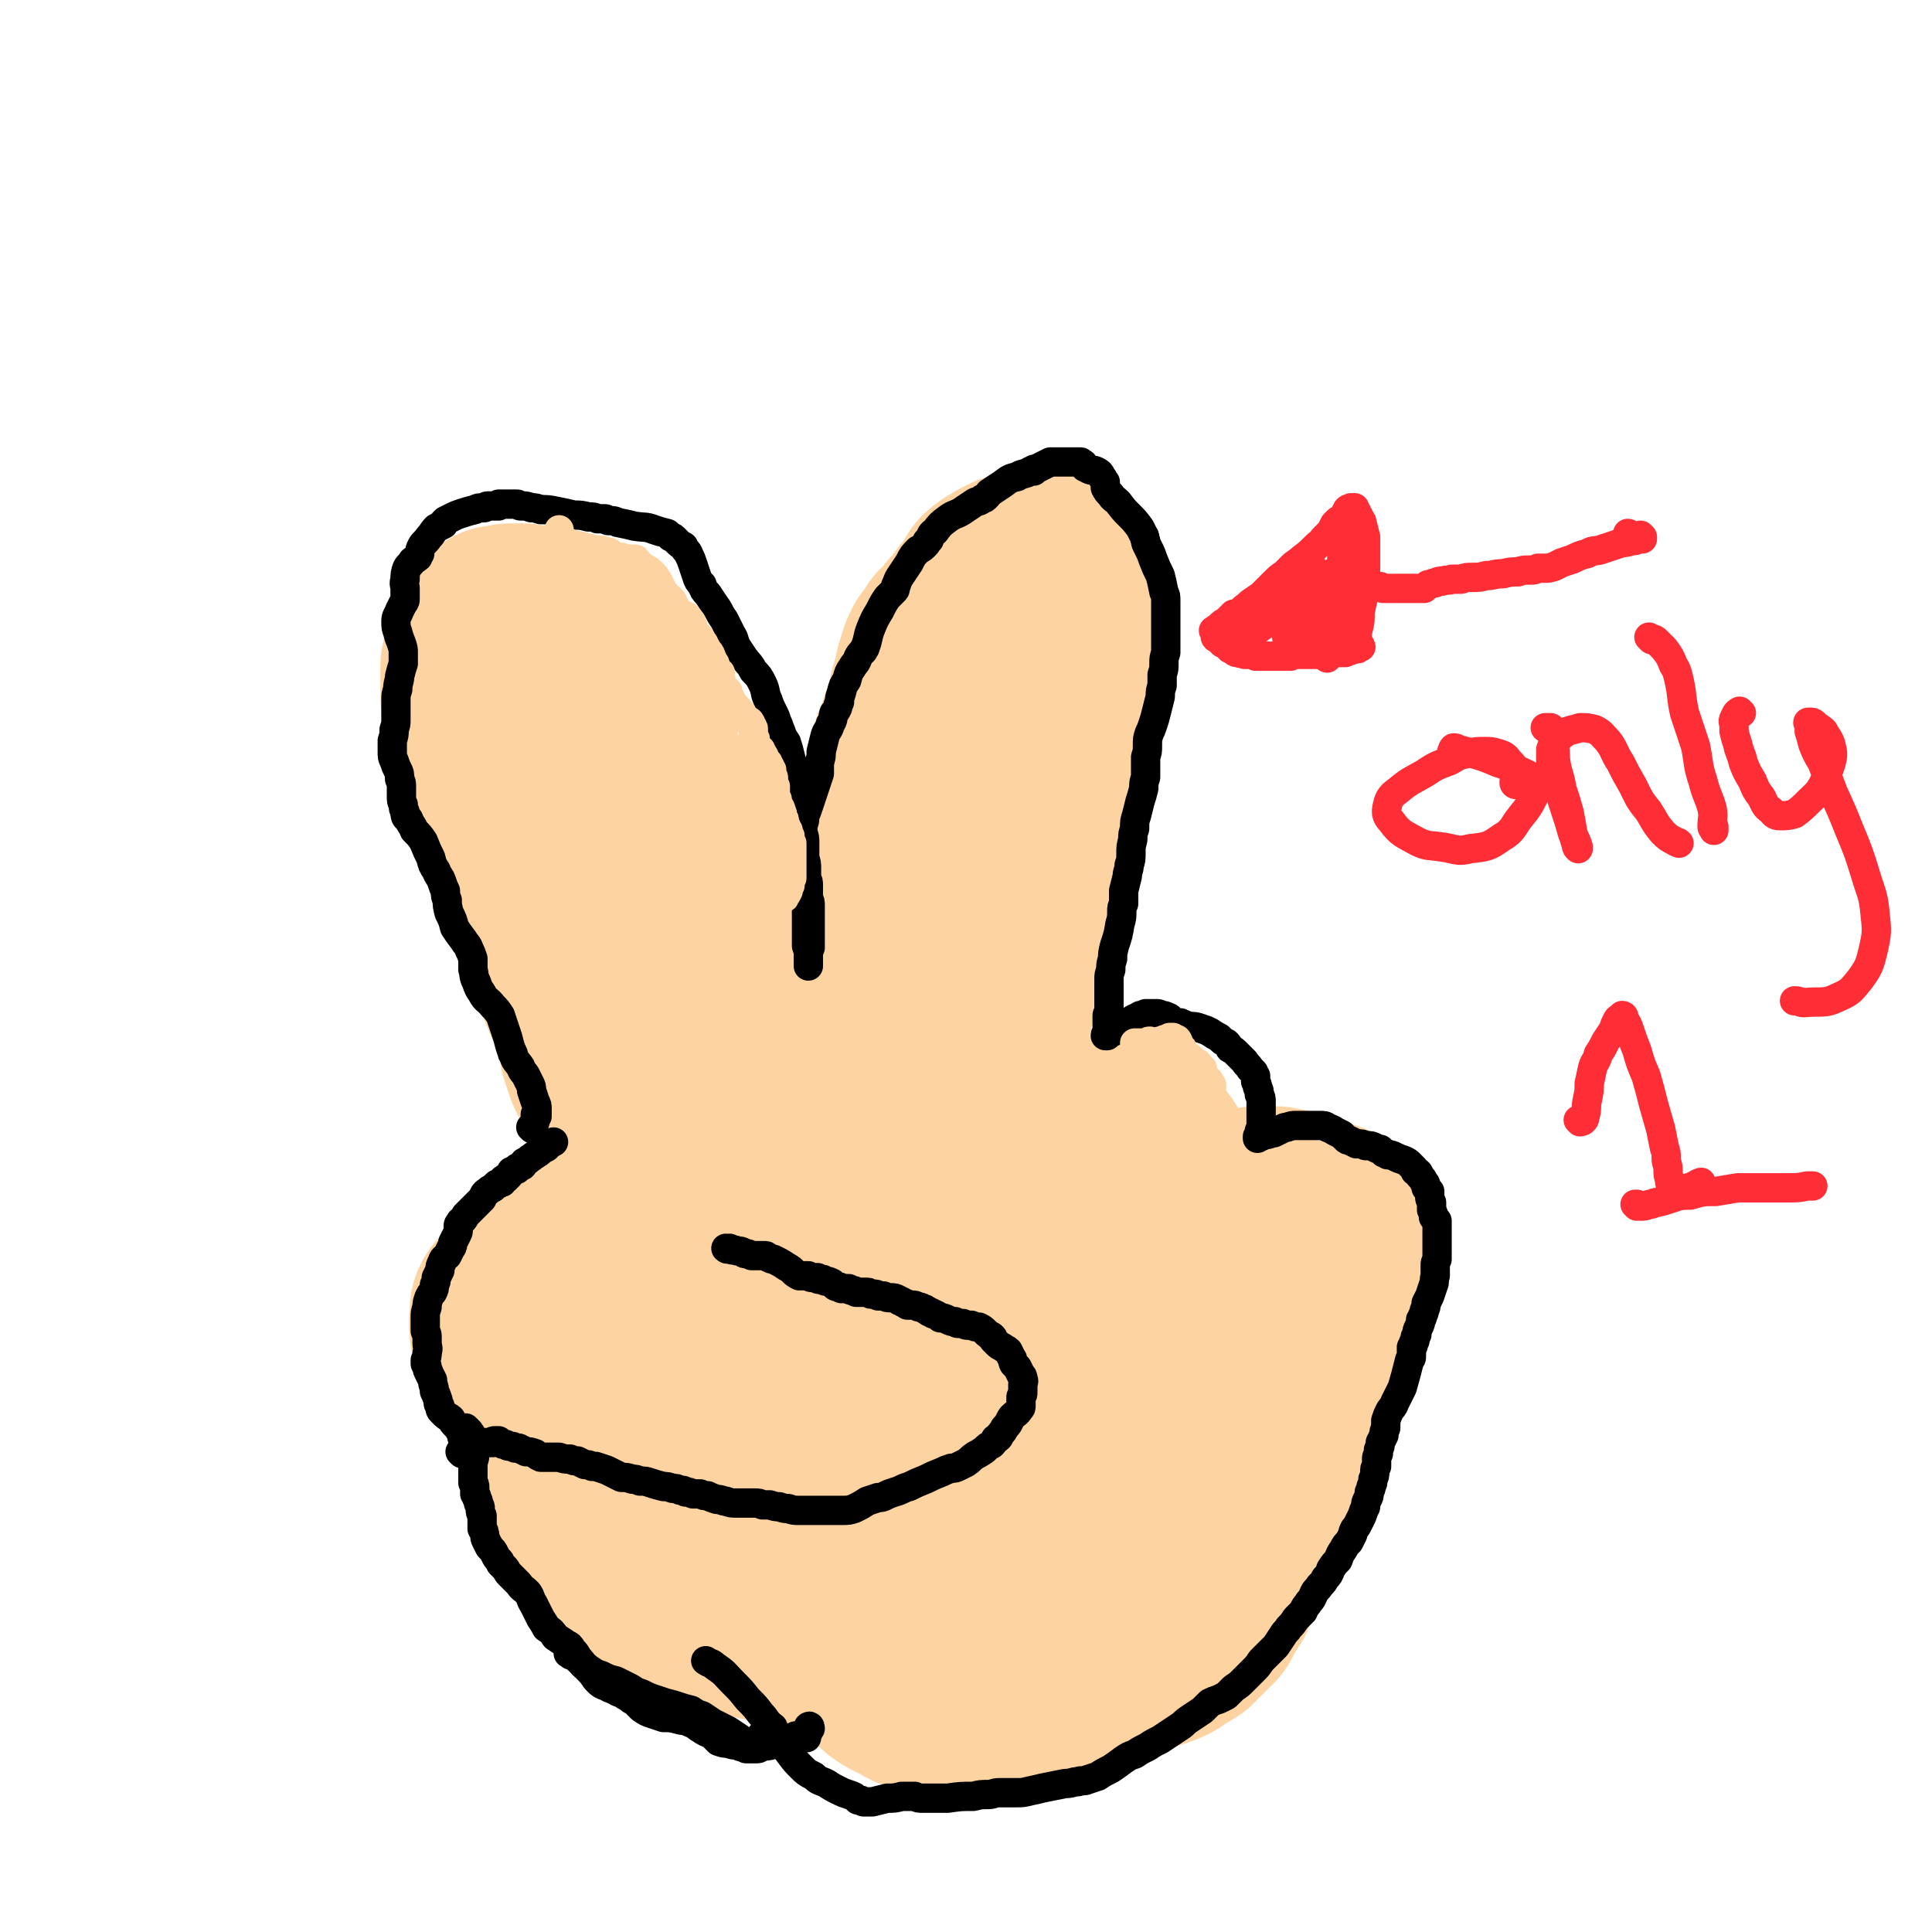<svg viewBox='0 0 1054 1054' version='1.1' xmlns='http://www.w3.org/2000/svg' xmlns:xlink='http://www.w3.org/1999/xlink'><g fill='none' stroke='#FED3A2' stroke-width='105' stroke-linecap='round' stroke-linejoin='round'><path d='M366,720c0,-1 -1,-1 -1,-1 -1,-1 -1,0 -2,0 -1,0 -1,0 -2,-1 0,0 0,0 -1,0 0,0 0,0 0,0 0,0 0,0 0,0 0,0 0,0 0,0 0,0 0,0 0,0 0,1 -1,0 -1,0 0,0 1,0 1,0 0,0 0,0 0,0 1,-1 1,-1 1,-1 0,0 0,0 1,0 1,-1 1,-1 1,-1 2,-1 2,-1 4,-2 1,0 1,0 2,0 2,-1 2,-1 4,-1 1,-1 1,0 1,-1 2,0 2,0 3,0 1,0 1,0 2,0 1,0 1,1 3,1 1,0 1,0 2,0 2,0 2,-1 4,0 2,0 2,0 3,0 2,1 2,1 4,1 1,1 1,1 3,2 2,0 2,0 4,1 3,0 3,0 6,0 3,0 3,0 7,0 4,0 4,0 8,0 4,0 4,0 8,0 3,0 3,0 6,0 3,0 3,0 5,0 3,1 3,1 6,1 4,0 4,0 8,0 5,0 5,0 10,0 5,0 5,0 9,0 3,0 3,1 6,1 1,1 1,1 3,1 2,1 2,1 3,1 2,1 2,1 4,2 2,1 2,0 4,1 2,2 2,2 5,3 2,2 2,2 4,3 2,1 2,1 3,2 1,0 1,0 3,1 2,1 2,1 3,1 1,1 1,1 3,1 1,0 1,0 2,1 2,0 2,0 4,1 2,1 2,1 5,2 2,1 2,1 5,2 2,1 1,1 3,2 2,1 2,1 3,1 0,1 0,1 1,1 0,1 0,1 0,1 0,1 0,1 0,2 1,2 1,2 1,3 0,2 0,2 0,4 -1,1 -1,2 -2,3 -2,2 -2,2 -4,4 -3,2 -3,3 -6,5 -4,2 -4,2 -8,4 -4,1 -4,1 -7,2 -3,1 -3,2 -6,3 -2,1 -2,1 -4,1 -3,1 -3,1 -6,1 -4,0 -4,0 -8,0 -5,1 -5,1 -9,0 -5,0 -5,0 -10,0 -3,0 -3,0 -7,0 -3,0 -3,0 -6,0 -3,0 -3,1 -6,1 -4,1 -4,1 -7,1 -5,0 -5,0 -9,0 -5,0 -5,0 -10,0 -5,0 -5,-1 -10,0 -6,0 -6,0 -11,1 -7,0 -7,1 -13,2 -4,0 -4,0 -8,0 -1,0 -1,0 -2,0 -4,0 -4,1 -8,0 -6,-1 -6,-1 -12,-3 -5,-1 -5,-2 -11,-3 -4,-1 -4,-1 -9,-2 -3,0 -3,0 -7,-1 -3,0 -3,0 -5,0 -2,-1 -2,-1 -3,-2 -1,0 0,0 -1,-1 0,0 0,0 0,-1 0,0 -1,0 -1,0 0,-1 0,-1 0,-1 0,0 0,0 0,0 0,-1 1,-1 1,-1 2,0 2,0 5,-1 3,-1 3,-2 6,-3 4,-1 4,-1 8,-3 5,-2 4,-2 9,-3 5,-2 5,-2 11,-3 6,-2 6,-1 13,-2 7,-1 7,-2 14,-3 8,-1 8,-1 17,-2 8,-1 8,-1 17,-1 7,-1 7,-1 15,-1 6,0 6,0 12,0 6,1 6,1 12,2 6,0 6,0 12,1 6,1 6,1 12,2 5,1 5,1 10,3 3,1 3,1 6,3 2,1 1,1 2,2 1,1 1,1 1,2 1,1 1,1 0,2 0,0 1,1 0,1 -2,1 -2,2 -4,2 -5,2 -5,2 -9,3 -8,1 -8,1 -15,1 -9,1 -9,1 -18,1 -9,0 -9,1 -17,1 -8,0 -8,0 -15,0 -7,-1 -7,0 -13,-1 -6,-1 -6,-2 -11,-3 -6,-1 -6,-2 -12,-3 -6,-1 -6,0 -13,-1 -5,0 -5,0 -11,0 -4,0 -4,0 -8,0 -3,0 -3,0 -7,0 -3,0 -3,0 -7,0 -3,1 -4,1 -7,1 -4,0 -4,1 -7,1 -3,0 -3,0 -5,0 -1,0 -1,0 -3,0 -1,0 -1,0 -2,0 -1,0 -1,0 -2,0 -1,0 -1,0 -3,0 -2,-1 -2,-1 -4,-2 -2,-1 -2,-1 -4,-2 -1,-1 -1,-1 -2,-2 -2,-1 -2,-1 -3,-1 -2,-1 -2,-1 -3,-2 -2,-1 -2,-1 -4,-2 -2,-2 -2,-2 -5,-4 -3,-1 -3,-1 -6,-2 -2,-2 -2,-2 -3,-4 -1,-1 -1,-1 -1,-2 -1,-1 -1,-1 -2,-2 0,-1 0,-1 -1,-3 -1,-2 -1,-2 -2,-5 -1,-3 -1,-3 -2,-6 0,-2 0,-2 0,-4 -1,-2 0,-2 0,-3 0,-1 0,-1 0,-1 0,-1 0,-1 0,-1 0,-2 0,-2 0,-3 0,-2 1,-2 1,-3 1,-1 1,-1 2,-2 1,-1 1,-1 2,-2 2,0 2,0 3,-1 1,-1 1,-1 2,-2 1,-1 1,0 1,-1 3,-3 3,-3 5,-5 4,-4 3,-4 7,-7 3,-3 3,-2 6,-4 2,-2 2,-2 4,-3 1,-1 1,-1 3,-2 1,-1 1,-1 3,-2 4,-1 4,-1 7,-3 5,-1 5,-1 9,-2 4,-1 4,-2 7,-2 2,-1 2,-1 5,-1 0,0 0,0 1,0 2,0 2,0 3,0 1,0 1,0 3,0 2,0 2,0 5,0 2,0 2,0 4,0 0,0 0,0 0,0 0,0 0,0 0,0 0,0 1,0 1,0 0,0 0,0 0,0 0,0 0,0 0,0 0,0 -1,-1 -1,-1 0,0 0,0 1,0 0,0 0,0 0,0 -1,0 -1,0 -1,-1 -1,-1 -1,-1 -1,-2 -1,-1 -1,-1 -2,-2 -1,0 -1,0 -2,-1 -1,-1 -1,-1 -2,-2 -1,-1 -1,-1 -2,-2 0,0 0,0 0,-1 -1,0 -1,0 -1,-1 0,-2 0,-2 0,-5 -1,-2 -1,-2 -2,-5 -1,-2 -1,-2 -1,-4 0,-1 0,-1 -1,-3 0,-2 0,-2 0,-4 0,-1 0,-1 0,-2 0,-1 0,-1 0,-2 0,-1 0,-1 0,-3 -1,-2 -1,-1 -1,-3 -1,-2 -1,-2 -1,-5 0,-2 0,-2 -1,-4 0,-3 0,-3 -1,-5 0,-3 0,-3 -1,-4 -1,-3 -1,-3 -1,-5 -1,-2 -2,-1 -2,-3 -1,-3 -1,-3 -1,-5 -1,-2 -1,-2 -1,-4 -1,-2 -1,-2 -2,-4 -1,-3 -2,-3 -4,-6 -1,-2 -1,-2 -2,-5 -1,-3 -1,-3 -2,-6 -1,-4 0,-4 -1,-7 -1,-3 -1,-3 -2,-7 -1,-3 -1,-3 -2,-7 -2,-4 -2,-4 -4,-8 -2,-4 -2,-4 -3,-8 -2,-5 -2,-5 -4,-10 -2,-5 -2,-5 -4,-11 -2,-5 -2,-5 -5,-11 -2,-5 -2,-5 -4,-11 -3,-7 -3,-7 -6,-13 -3,-7 -3,-7 -5,-15 -3,-7 -3,-7 -5,-15 -3,-6 -3,-6 -5,-13 -2,-5 -2,-5 -4,-11 -2,-5 -2,-5 -4,-11 -2,-6 -2,-6 -3,-11 -2,-7 -1,-7 -2,-13 -1,-6 -1,-6 -2,-11 0,-5 0,-5 0,-10 0,-3 0,-3 0,-7 1,-2 1,-3 1,-5 1,-2 1,-2 2,-5 0,-2 0,-2 1,-4 1,-2 1,-2 3,-4 0,-1 0,-1 1,-2 1,-2 1,-2 2,-2 1,-1 1,-1 2,-2 2,0 2,0 3,0 2,-1 2,-1 5,-1 2,0 2,0 5,0 2,0 2,1 4,1 2,0 2,0 4,1 2,0 1,0 3,1 3,1 3,1 6,2 3,2 3,2 6,4 3,2 3,2 6,4 3,1 3,1 6,3 3,3 2,4 5,6 3,2 3,2 6,4 3,1 2,2 4,4 2,1 3,1 4,3 2,2 2,2 3,5 1,3 1,3 2,6 1,2 1,2 2,4 1,2 1,2 2,5 1,2 1,2 1,5 1,3 1,3 1,5 0,3 0,3 0,6 0,3 0,3 1,6 0,3 0,3 1,6 1,3 1,3 1,6 1,3 1,3 1,5 1,3 0,3 1,5 0,2 0,2 0,4 1,2 1,2 2,4 0,3 1,3 1,6 1,4 1,4 2,7 1,4 1,4 1,8 1,4 1,4 2,7 1,3 2,3 4,7 0,1 0,1 0,2 1,1 1,1 1,2 1,2 1,2 1,5 1,2 0,3 0,5 0,1 0,1 0,2 1,4 0,4 1,7 0,3 0,3 0,5 1,3 1,3 1,5 0,3 0,3 0,6 0,4 0,4 0,8 0,4 0,4 1,7 0,4 0,4 1,7 0,3 1,3 1,7 1,3 1,3 2,6 1,4 0,4 1,8 1,4 1,4 2,8 1,4 1,4 2,8 1,4 1,3 2,7 2,3 2,4 3,7 1,5 1,5 3,9 1,6 1,6 2,11 1,3 1,3 1,7 0,1 -1,1 -1,3 0,3 0,3 0,6 1,4 1,4 2,8 1,1 1,1 2,3 0,1 0,1 1,3 0,1 0,1 0,3 1,1 1,1 1,2 1,0 0,1 1,1 0,1 0,1 1,2 0,1 0,1 1,2 0,2 0,2 1,3 0,1 0,1 1,1 0,1 0,1 1,1 0,0 0,0 0,1 1,0 1,0 1,0 0,1 0,1 0,1 1,1 1,1 1,1 0,1 0,1 1,2 0,0 0,0 0,1 0,0 0,0 1,0 0,0 0,0 0,0 0,0 0,0 0,0 0,1 -1,0 -1,0 0,0 0,0 1,0 0,1 0,0 1,0 0,1 -1,1 0,1 0,0 0,0 0,0 0,0 0,0 0,0 0,0 0,0 0,0 1,0 1,0 1,0 0,0 0,0 0,0 0,0 0,0 1,0 0,0 0,0 0,0 0,0 0,0 1,0 0,0 0,0 0,0 0,0 0,0 1,1 1,0 1,0 1,0 1,1 1,1 3,1 1,1 1,0 2,1 2,0 2,0 4,0 1,0 1,0 2,0 1,-1 1,-1 2,-1 1,0 1,0 1,0 1,0 1,0 1,0 1,0 1,0 2,-1 2,0 2,0 3,-1 2,-1 2,-1 4,-2 1,-1 1,-1 2,-2 1,0 1,0 2,-1 0,0 0,-1 1,-1 1,-1 1,0 1,-1 0,0 0,0 1,-1 0,-2 0,-2 1,-4 1,-3 1,-3 2,-5 1,-3 0,-3 2,-5 1,-2 1,-2 2,-4 1,-2 2,-2 3,-4 1,-2 0,-2 1,-4 0,-2 0,-2 1,-4 0,-2 0,-2 0,-4 1,-3 1,-3 1,-6 1,-3 1,-3 2,-7 1,-3 1,-3 1,-5 1,-1 1,-1 1,-3 0,-1 0,-1 0,-2 1,-2 1,-2 1,-3 1,-4 1,-4 1,-7 0,-5 0,-5 0,-9 1,-4 0,-4 0,-7 0,-3 0,-3 0,-5 0,-3 0,-3 0,-5 0,-2 0,-2 0,-4 1,-4 1,-4 1,-7 0,-5 0,-5 1,-10 0,-3 0,-3 0,-7 1,-3 0,-3 1,-6 0,-3 0,-3 1,-6 1,-3 1,-3 2,-7 1,-3 2,-3 3,-7 2,-4 2,-4 3,-7 0,-4 0,-4 1,-7 1,-3 0,-3 1,-7 1,-3 1,-3 2,-7 1,-4 1,-4 3,-8 2,-5 2,-5 4,-9 2,-4 2,-4 3,-9 1,-5 1,-5 1,-10 1,-5 1,-5 1,-10 0,-4 0,-4 1,-9 1,-6 1,-6 2,-11 1,-5 1,-5 3,-9 1,-3 1,-3 2,-6 1,-4 2,-4 3,-7 1,-4 1,-4 2,-9 1,-5 1,-5 3,-9 1,-5 0,-5 2,-10 1,-4 1,-4 3,-8 2,-2 2,-3 4,-5 1,-3 2,-3 4,-5 2,-2 2,-2 4,-5 3,-2 3,-2 5,-5 2,-4 2,-4 5,-7 2,-3 2,-3 4,-6 2,-3 1,-3 4,-5 1,-1 1,-1 3,-2 3,-2 3,-2 7,-4 4,-1 4,0 8,-1 3,-1 3,-1 7,-1 3,-1 3,-1 5,0 1,0 1,0 1,1 1,2 1,2 2,4 1,4 1,4 2,7 2,4 2,4 3,8 0,2 0,2 0,3 1,5 1,5 1,10 0,6 -1,6 -2,12 -1,6 0,6 -2,12 -1,5 -1,5 -2,11 -1,5 -1,5 -2,10 -1,5 -1,5 -2,10 -1,6 -1,6 -3,12 -1,7 -1,7 -2,13 -1,6 -1,6 -2,12 -1,4 -1,4 -2,9 0,4 0,4 -1,7 0,5 0,6 -1,11 0,5 0,5 -1,11 -1,6 -1,6 -2,12 -1,5 -1,5 -1,11 -1,5 -1,5 -2,10 0,4 0,4 -1,9 -1,6 -1,6 -3,11 -1,6 -2,6 -3,11 -1,5 -1,5 -2,10 -1,5 -1,5 -2,9 -2,5 -1,5 -2,10 -1,5 -1,5 -2,9 -1,5 -1,5 -3,9 -1,4 -2,4 -3,8 -2,4 -2,4 -3,7 0,3 0,3 -1,6 0,3 0,3 -1,5 0,2 0,2 -1,5 0,2 0,2 -1,4 -1,2 -1,2 -2,4 0,1 0,1 -1,2 -1,3 -1,3 -2,5 -1,2 -1,2 -2,5 -1,2 -1,2 -2,4 -1,1 -1,1 -2,3 -1,2 -1,2 -1,3 -1,2 -1,2 -1,3 -1,2 -1,2 -1,4 -1,2 -1,2 -2,5 0,2 0,2 -1,4 0,1 0,1 0,1 0,1 0,1 0,2 0,0 0,0 0,0 0,1 0,1 0,2 0,1 0,1 0,2 0,1 0,1 0,2 0,0 0,1 0,1 1,0 1,0 1,0 0,0 0,0 1,0 0,0 0,0 1,0 0,-1 0,-1 1,-2 2,-1 2,-1 4,-2 3,-2 3,-2 6,-4 3,-3 3,-3 6,-6 3,-2 3,-2 5,-5 2,-2 2,-1 4,-4 2,-1 1,-2 3,-3 1,-2 1,-2 3,-4 2,-3 2,-4 5,-6 2,-2 3,-2 5,-4 2,-2 2,-2 4,-4 1,-1 1,-1 3,-1 1,-1 1,-1 3,-1 2,-1 2,-1 4,-2 3,-1 3,-1 6,-2 5,-1 5,-1 11,-2 3,0 3,0 7,0 2,0 2,0 4,0 0,0 0,0 1,0 2,0 2,0 4,0 3,0 3,0 5,0 3,0 3,0 5,0 2,1 2,1 4,1 1,1 1,1 2,2 1,1 1,1 2,1 1,1 1,1 3,2 1,1 1,1 2,1 2,1 2,1 3,2 2,2 2,2 3,4 1,1 1,1 1,2 1,1 1,1 1,2 0,2 0,2 0,3 0,1 -1,1 -1,2 0,2 0,2 0,3 0,1 0,1 0,3 0,2 0,2 -1,3 0,2 0,2 -1,4 -1,1 -1,1 -2,3 -1,1 -1,1 -2,2 -1,1 -1,1 -2,3 -1,1 -1,1 -2,2 -1,1 -1,1 -2,2 -2,1 -2,1 -3,2 -2,1 -2,1 -4,3 -1,1 -1,1 -2,1 -1,1 -1,1 -2,2 -1,1 -1,1 -1,2 -1,0 -1,0 -1,1 -1,1 -1,1 -2,1 0,1 0,1 0,1 -1,0 0,0 -1,0 0,0 0,0 0,0 1,1 0,0 0,0 0,0 0,0 1,0 1,1 1,1 3,0 2,0 2,0 4,-1 3,-1 3,-2 6,-3 3,-1 3,-1 7,-3 3,-1 2,-1 5,-2 2,-2 2,-2 5,-3 2,-1 2,0 4,-1 2,-1 2,-2 4,-2 2,-2 2,-2 5,-3 4,-1 4,-1 7,-2 3,0 3,0 7,-1 2,0 2,0 5,0 3,0 3,0 5,0 3,0 3,0 6,0 4,0 4,0 8,-1 5,0 5,0 9,0 3,0 3,0 7,1 3,1 3,1 6,2 2,1 2,1 5,2 3,1 3,1 6,2 3,0 3,0 6,1 2,1 2,2 4,4 1,0 2,0 2,1 2,1 2,2 3,4 1,1 1,1 1,2 1,2 1,2 2,3 0,3 0,3 1,5 0,3 0,3 0,6 0,2 1,2 0,4 0,2 -1,2 -1,4 -1,1 -1,1 -1,2 -1,2 -1,2 -2,4 -2,2 -2,2 -3,3 -2,2 -2,2 -4,4 -2,2 -2,2 -5,4 -2,1 -2,0 -4,1 -2,1 -2,1 -4,2 -2,1 -2,1 -4,2 -3,1 -2,1 -5,2 -1,0 -1,0 -3,1 -3,1 -2,1 -5,2 -2,1 -2,1 -4,2 -2,0 -2,0 -4,1 -1,0 -1,0 -3,0 -1,1 -1,1 -1,1 -1,0 -1,0 -1,0 0,0 0,0 0,0 -1,0 -1,0 -1,0 -1,1 -1,0 -1,1 -1,0 -1,0 -1,0 0,0 0,0 -1,0 0,0 0,0 0,0 1,0 0,0 0,-1 0,0 0,1 0,1 0,0 0,0 0,0 1,0 1,0 1,0 2,0 2,0 3,0 1,0 1,0 2,0 2,1 2,1 4,1 3,1 3,1 6,1 2,1 3,1 5,2 2,1 2,1 4,3 1,2 1,2 2,3 1,3 1,3 3,5 1,2 1,2 2,4 0,2 0,2 1,4 0,1 0,1 1,3 0,1 0,1 0,3 0,2 0,2 -1,4 0,2 0,2 0,4 0,2 0,2 -1,4 0,1 0,1 -1,3 -2,2 -2,2 -4,4 -2,1 -2,1 -4,3 -2,1 -2,1 -4,2 -1,1 -1,2 -3,3 -2,1 -2,0 -4,1 -2,1 -2,1 -4,2 -3,0 -3,0 -6,1 -2,1 -2,1 -5,1 -3,1 -3,1 -6,1 -3,0 -3,0 -6,0 -3,1 -3,1 -6,1 -3,0 -3,0 -6,0 -3,0 -3,0 -6,0 -3,0 -3,0 -7,-1 -4,0 -4,0 -8,-1 -5,-1 -5,-1 -10,-1 -5,-1 -5,-1 -11,-1 -4,-1 -4,0 -9,-1 -5,-1 -5,0 -9,-2 -5,-1 -6,-2 -10,-5 -6,-3 -6,-3 -10,-8 -3,-2 -2,-2 -4,-5 '/><path d='M626,731c-1,0 -1,-1 -1,-1 -3,0 -3,1 -6,0 -1,0 -1,0 -3,-1 -1,0 0,0 -1,-1 -1,-1 -1,-1 -2,-1 -3,-2 -3,-2 -6,-3 -3,-1 -3,-1 -7,-1 -4,-1 -4,-1 -9,-1 -4,0 -4,0 -8,0 -3,0 -3,0 -7,-1 -3,0 -3,0 -7,0 -3,0 -3,0 -6,-1 -4,0 -4,0 -8,-1 -5,-1 -5,-1 -9,-2 -4,-1 -4,-1 -8,-2 -3,-1 -3,-2 -7,-3 -4,-1 -4,-1 -8,-2 -5,-1 -5,-1 -11,-2 -6,-1 -6,-1 -12,-1 -7,-1 -7,-1 -13,-1 -7,-1 -7,-1 -13,-2 -5,0 -5,0 -11,-1 -5,0 -5,0 -10,0 -5,-1 -5,-1 -10,-1 -4,0 -4,0 -9,-1 -6,0 -6,0 -11,0 -6,0 -5,0 -11,0 -4,-1 -4,-1 -8,-1 -4,1 -4,0 -7,1 -4,2 -4,2 -7,4 -6,3 -6,4 -11,6 -6,4 -6,4 -13,6 -6,2 -6,2 -11,4 -5,2 -5,1 -9,3 -4,2 -4,2 -7,5 -3,3 -3,3 -5,6 -4,4 -4,4 -8,7 -4,4 -4,4 -9,7 -5,3 -5,3 -9,6 -1,0 -1,0 -1,0 -2,1 -2,1 -3,3 -1,1 -1,1 -1,3 -1,3 -1,3 0,6 0,5 0,5 1,9 0,4 0,4 1,7 1,3 1,3 2,5 1,2 1,2 2,4 1,3 2,3 3,7 2,4 1,4 3,8 1,4 1,4 2,8 1,3 0,3 1,6 1,3 0,3 2,6 2,3 2,2 4,5 3,4 3,4 6,7 3,4 2,4 5,8 3,3 3,3 6,6 3,3 3,3 7,6 3,2 3,2 7,5 3,1 3,1 6,3 2,1 2,1 5,2 3,1 3,1 5,2 2,1 2,1 5,2 3,1 3,1 5,2 4,1 4,1 7,1 3,1 3,1 6,2 3,2 3,2 7,3 3,2 3,2 6,3 4,1 4,1 7,2 5,1 5,1 10,1 5,1 5,0 10,1 4,1 4,1 8,1 4,1 4,1 8,1 4,1 4,1 7,1 4,1 4,1 8,1 5,0 5,0 10,0 6,0 6,0 12,0 7,0 7,1 14,1 6,1 6,1 12,2 5,0 5,0 9,1 3,0 3,1 6,1 4,0 4,0 8,0 6,0 6,0 12,-1 6,-1 6,-1 13,-2 6,-1 6,-1 12,-2 4,0 4,0 7,-1 2,0 2,0 4,-1 3,-1 3,-1 5,-3 4,-3 3,-3 7,-6 4,-3 4,-3 9,-6 4,-2 4,-1 8,-3 3,-1 3,-1 5,-2 1,-1 1,-1 2,-2 1,-2 1,-2 2,-4 3,-4 3,-4 5,-7 3,-4 3,-4 6,-8 2,-2 2,-2 3,-4 1,-1 1,-1 2,-2 0,-1 0,-1 0,-3 0,-4 0,-4 0,-8 1,-5 0,-5 0,-10 0,-5 1,-5 0,-10 0,-2 1,-2 0,-4 0,-2 -1,-2 -1,-4 -1,-3 -1,-3 -2,-6 0,-4 0,-4 -1,-9 -1,-4 -1,-4 -2,-9 0,-1 0,-1 -1,-3 0,0 -1,0 -1,-1 -1,0 -1,0 -2,-1 0,0 0,0 -1,0 -2,-1 -2,-1 -5,-2 -2,-1 -2,-1 -4,-2 -1,-1 -1,-1 -3,-1 -2,0 -2,-1 -5,0 -3,1 -3,2 -7,4 -5,2 -5,2 -10,5 -5,3 -6,2 -11,5 -4,3 -4,3 -9,7 -4,3 -4,3 -8,8 -4,5 -4,6 -8,11 -5,7 -5,7 -10,13 -4,5 -4,5 -9,10 -5,4 -5,4 -9,7 -6,3 -6,3 -11,6 -5,2 -5,2 -9,5 -4,2 -4,3 -8,5 -4,2 -4,2 -8,3 -5,1 -5,1 -9,1 -5,0 -6,2 -9,-1 -3,-3 -2,-5 -2,-10 -1,-8 0,-8 2,-15 1,-7 2,-7 5,-13 2,-6 3,-6 5,-12 3,-6 3,-6 5,-12 2,-6 2,-6 4,-12 2,-5 2,-5 4,-9 2,-3 2,-3 4,-5 1,-1 0,-2 1,-3 2,0 2,-1 4,0 3,0 3,0 6,1 5,3 5,4 11,7 6,6 6,6 13,11 6,5 6,5 12,9 5,3 5,3 11,6 4,2 5,1 10,2 4,1 4,2 9,2 5,-1 6,-1 11,-2 8,-3 8,-3 16,-6 9,-4 9,-3 17,-8 8,-4 8,-4 14,-10 5,-4 4,-4 9,-9 3,-2 3,-2 6,-5 4,-2 4,-2 8,-5 5,-3 5,-3 9,-6 5,-4 5,-4 10,-9 3,-3 4,-3 7,-6 1,-1 1,-1 1,-3 1,0 0,-1 1,-1 1,-1 1,-1 2,-2 2,-2 2,-2 4,-4 2,-3 2,-2 4,-5 1,-2 1,-2 1,-5 0,-1 0,-1 0,-2 0,-1 0,0 -1,-1 0,0 0,0 0,0 1,1 1,0 2,1 0,2 1,2 1,4 0,2 0,2 0,4 0,3 0,3 0,6 0,4 0,4 0,8 0,1 0,1 0,2 0,4 0,4 0,7 0,1 0,1 0,2 1,5 1,5 1,10 0,6 1,6 0,12 0,4 -1,4 -2,9 0,1 0,1 0,3 -3,4 -3,4 -6,9 -2,3 -2,3 -3,7 -1,3 -1,3 -2,7 0,4 0,4 -1,7 0,3 0,3 0,5 -1,2 -1,2 -2,4 0,2 0,2 -1,4 -1,2 -1,2 -2,3 -1,3 -1,3 -2,5 -1,2 -1,3 -2,5 -1,3 -1,3 -3,6 -1,3 -1,3 -3,6 -1,2 -1,2 -2,4 -1,2 -1,2 -3,4 -1,2 -1,2 -1,3 -1,3 -1,3 -2,5 -2,3 -2,3 -4,6 -1,2 -1,2 -2,4 -1,2 -1,2 -2,3 -2,1 -2,1 -3,3 -2,2 -2,2 -4,3 -1,2 -1,2 -3,4 -3,2 -3,2 -5,3 -3,2 -3,2 -6,4 -2,1 -2,1 -5,2 -3,1 -3,1 -6,2 -3,1 -3,1 -6,2 -4,1 -4,1 -7,2 -3,1 -3,2 -6,3 -3,1 -3,1 -6,2 -3,1 -3,0 -6,1 -4,2 -4,2 -7,3 -5,1 -5,1 -9,2 -4,2 -4,2 -9,4 -5,1 -5,1 -10,2 -6,1 -6,2 -11,3 -6,1 -6,1 -12,1 -7,1 -7,1 -14,0 -7,0 -7,0 -15,-2 -7,-1 -7,-1 -14,-5 -6,-3 -7,-3 -12,-8 -7,-6 -6,-7 -12,-14 -3,-5 -3,-5 -6,-11 '/></g>
<g fill='none' stroke='#000000' stroke-width='16' stroke-linecap='round' stroke-linejoin='round'><path d='M442,943c0,0 0,-2 -1,-1 0,0 1,1 0,2 0,1 0,1 -1,3 0,0 0,0 0,1 0,0 0,0 0,0 0,0 0,0 0,0 0,0 0,-1 0,-1 0,0 0,0 0,0 0,0 0,0 0,0 -1,0 -1,0 -1,0 -1,0 -1,0 -2,0 0,0 0,0 -1,0 -1,0 -1,0 -2,0 -1,1 -1,1 -2,1 -1,0 -1,0 -2,1 -4,1 -4,1 -7,2 -4,2 -4,1 -8,2 -1,1 -1,1 -3,1 0,0 0,0 0,0 -1,0 -1,0 -2,0 -1,0 -1,0 -1,0 -1,0 -1,0 -2,0 -1,-1 -1,-1 -2,-1 -1,0 -1,0 -3,-1 -2,0 -2,0 -5,-1 -2,0 -2,0 -5,-1 -2,-2 -2,-2 -4,-4 -3,-1 -3,-1 -6,-3 -2,-1 -2,-2 -5,-3 -4,-2 -4,-1 -7,-2 -4,-1 -4,-1 -8,-1 -3,-1 -3,-1 -6,-2 -3,-1 -3,-1 -6,-3 -2,-2 -2,-2 -4,-4 -3,-1 -2,-2 -5,-3 -2,-2 -2,-1 -4,-2 -3,-2 -3,-1 -6,-3 -3,-1 -3,-1 -5,-3 -2,-2 -2,-3 -4,-5 -2,-2 -1,-2 -4,-4 -1,-2 -1,-2 -3,-3 -1,-1 -1,-1 -3,-2 -1,0 -1,0 -1,-1 -1,0 -1,0 -1,0 '/><path d='M422,943c0,0 0,-1 -1,-1 0,0 0,0 0,0 -1,1 -1,0 -2,1 -2,1 -2,2 -3,3 -2,2 -2,3 -4,4 -1,1 -1,1 -3,2 0,0 -1,0 -1,-1 -3,-1 -2,-1 -5,-3 -3,-2 -3,-2 -6,-4 -4,-2 -4,-2 -8,-4 -3,-2 -3,-2 -6,-4 -3,-1 -3,-1 -6,-3 -4,-1 -4,-1 -7,-2 -3,-1 -3,-1 -7,-2 -3,-1 -3,-1 -6,-2 -3,-1 -3,-1 -7,-3 -3,-1 -3,-1 -6,-3 -4,-2 -4,-2 -8,-4 -4,-1 -4,-1 -8,-3 -3,-1 -3,-1 -6,-3 -2,-1 -2,-1 -4,-3 -2,-2 -2,-2 -3,-4 -1,-2 -1,-2 -3,-4 -1,-2 -1,-2 -3,-3 -3,-2 -3,-2 -6,-4 -2,-3 -2,-3 -5,-5 -1,-2 -1,-2 -3,-5 -1,-2 -1,-2 -2,-4 -1,-2 -1,-2 -2,-4 -2,-3 -1,-3 -3,-6 -3,-3 -3,-2 -5,-5 -3,-3 -3,-3 -5,-5 -2,-2 -1,-2 -3,-4 -1,-1 -1,-1 -2,-2 0,-1 0,-1 -1,-2 -1,-1 -1,-1 -2,-3 -1,-2 -1,-2 -3,-4 -1,-2 -1,-2 -2,-4 -1,-2 0,-2 -1,-4 0,-1 0,-1 -1,-2 0,-1 0,-1 0,-2 0,0 0,0 0,-1 0,-2 0,-2 0,-4 -1,-2 -1,-2 -1,-4 0,-1 0,-1 -1,-3 0,-1 0,-1 -1,-3 0,-1 0,-1 -1,-2 0,-2 0,-2 0,-3 0,-2 0,-2 -1,-3 0,-2 0,-2 0,-3 0,-1 0,-1 0,-2 0,0 0,0 0,-1 0,-1 0,-1 0,-2 0,-1 0,-1 0,-3 1,-3 1,-3 1,-5 0,-1 0,-1 0,-2 0,0 0,0 0,-1 0,0 0,0 0,0 0,0 0,0 0,-1 0,-1 0,-1 0,-2 0,0 0,-1 -1,-1 0,-1 0,-1 -1,-2 0,0 0,0 0,0 0,0 0,0 0,0 0,0 0,0 0,0 0,-1 0,-1 0,-1 0,-1 0,-1 -1,-1 0,0 0,0 0,-1 0,0 0,0 -1,0 0,0 0,0 0,0 0,0 0,0 0,0 0,0 0,0 0,0 0,-1 0,-1 0,-1 0,0 0,0 0,0 0,0 0,0 0,0 0,0 -1,0 -1,-1 0,0 1,1 1,1 0,0 0,0 0,0 0,0 -1,0 -1,-1 0,0 1,1 1,1 0,0 0,0 0,0 0,0 -1,0 -1,-1 0,0 1,1 1,1 0,0 0,0 0,0 0,0 0,0 0,1 0,0 0,0 0,0 1,1 1,1 1,1 0,0 0,0 0,0 0,0 0,0 0,0 0,1 0,1 0,1 0,1 0,1 1,2 0,1 0,1 1,2 0,0 0,0 0,0 0,0 0,0 0,0 1,0 1,0 2,0 0,0 0,0 1,0 1,0 1,0 2,0 0,0 0,0 1,0 1,0 1,0 2,0 1,0 1,0 3,0 0,-1 0,-1 1,-1 1,0 1,0 2,0 0,0 0,1 1,1 1,1 1,1 3,1 1,1 1,1 2,1 2,0 2,0 3,1 1,0 1,0 2,0 2,1 2,1 4,2 2,0 2,0 5,1 1,1 1,1 3,2 2,0 2,0 3,0 2,0 2,0 3,0 2,0 2,0 4,0 3,1 3,1 6,1 2,1 2,1 4,1 2,1 2,1 4,2 2,0 2,0 4,1 1,0 1,0 2,0 3,1 3,1 6,2 2,1 2,1 4,2 2,1 2,1 4,2 3,0 3,0 6,1 2,0 2,0 4,1 3,0 3,0 6,1 3,1 3,1 7,2 2,0 2,0 5,1 2,0 2,0 4,1 2,0 2,0 3,1 2,0 2,0 4,1 2,0 2,0 4,0 2,1 2,1 4,1 2,1 2,1 5,2 3,0 3,1 5,1 3,1 3,1 6,1 2,0 2,0 5,0 2,0 2,0 5,0 2,0 2,0 4,1 2,0 2,0 4,0 3,1 3,1 5,1 3,1 3,1 5,1 3,1 3,1 6,1 3,0 3,0 6,0 2,0 2,0 5,0 0,0 0,0 0,0 2,0 2,0 3,0 0,0 0,0 0,0 2,0 2,0 4,0 3,0 3,0 5,0 4,0 4,0 7,-1 4,-2 4,-2 7,-4 3,-1 3,-1 6,-2 2,0 2,0 4,-1 2,-1 2,-1 5,-2 4,-1 4,-2 8,-3 4,-2 4,-2 9,-4 4,-2 4,-2 9,-4 2,-1 2,-1 5,-2 2,0 2,0 4,-1 2,-1 2,-1 4,-2 3,-2 2,-2 5,-4 2,-1 2,-1 5,-3 2,-2 2,-2 4,-3 1,-1 1,-1 2,-3 1,0 1,0 2,-1 1,-3 2,-2 3,-5 3,-3 2,-3 4,-6 2,-2 3,-2 4,-4 1,-1 1,-1 1,-2 0,-1 0,-1 0,-2 0,-1 0,-1 0,-3 1,-1 1,-1 1,-3 0,-2 0,-2 0,-4 0,-1 1,-1 0,-3 0,-1 0,-1 -1,-2 -1,-2 -1,-2 -2,-4 -1,-1 -1,-1 -2,-2 -1,-2 0,-2 -1,-3 -1,-2 -1,-2 -2,-4 -1,-1 -2,-1 -3,-2 -2,-1 -2,-1 -3,-2 -1,-1 -1,-1 -2,-2 0,-1 0,-1 -1,-2 -2,-1 -2,-1 -3,-2 -2,-2 -2,-2 -4,-3 -2,0 -2,0 -4,-1 -1,0 -1,0 -2,0 -2,0 -2,-1 -3,-1 -1,0 -1,0 -2,0 -1,0 -1,0 -2,-1 -2,0 -2,0 -4,-1 -2,-1 -2,-1 -4,-1 -1,-1 -1,-1 -3,-2 -1,0 -1,0 -2,-1 -1,0 -1,0 -2,-1 -1,0 -1,-1 -2,-1 -2,-1 -2,-1 -3,-1 -2,-1 -2,-1 -3,-1 -1,0 -1,0 -3,0 -1,-1 -1,-1 -1,-1 -1,0 -1,0 -2,-1 -1,0 -1,0 -2,-1 -2,-1 -2,-1 -4,-1 -2,0 -2,0 -4,-1 -1,0 -1,0 -3,0 -1,-1 -1,-1 -2,-1 -1,0 -1,0 -2,0 -1,-1 -1,-1 -3,-1 -1,0 -1,0 -2,0 -1,0 -1,0 -2,0 -1,0 -1,0 -1,0 -1,-1 -1,-1 -2,-1 -1,0 -1,0 -2,-1 -2,0 -2,0 -4,0 -1,-1 -1,-1 -2,-1 -1,0 -1,0 -2,-1 0,0 0,0 0,0 -1,-1 -1,-1 -1,-1 -2,-1 -2,-1 -3,-1 -1,0 -1,0 -2,-1 -1,0 -1,0 -2,0 -1,0 0,0 -1,-1 -1,0 -1,0 -2,0 -2,0 -2,0 -3,-1 -1,0 -1,0 -2,0 -2,0 -2,0 -3,0 -4,-2 -3,-3 -7,-5 -3,-2 -3,-2 -7,-4 -2,0 -2,-1 -3,-1 -1,-1 -1,-1 -2,-1 -1,0 -1,0 -2,0 -1,0 -1,0 -3,0 -1,0 -1,0 -2,0 -1,-1 -1,0 -2,-1 -2,0 -2,0 -3,-1 -2,-1 -2,0 -4,-1 -2,0 -2,0 -3,-1 -1,0 -1,1 -2,0 0,0 0,0 0,0 0,0 0,0 0,0 '/><path d='M252,793c0,0 -1,-1 -1,-1 0,0 0,0 1,0 1,0 1,0 2,-1 1,-1 0,-1 1,-2 1,0 1,0 1,-1 1,-1 0,-1 0,-2 0,0 0,-1 0,-1 -1,-1 -1,-1 -2,-1 0,0 0,0 -1,0 0,0 0,0 -1,0 0,0 0,0 0,0 0,-1 0,-1 0,-1 0,-1 0,-1 -1,-2 -1,-2 -1,-2 -2,-3 -2,-2 -2,-2 -3,-4 -1,-1 -2,-1 -3,-2 -1,-1 -1,-1 -2,-2 -1,-1 -1,-1 -1,-3 -1,-1 -1,-1 -1,-3 -1,-3 -1,-3 -2,-5 0,-3 -1,-3 -1,-6 -1,-2 -1,-2 -2,-4 0,-1 -1,-1 -1,-3 0,-1 0,-1 -1,-2 0,-1 0,-1 0,-2 1,-2 1,-2 1,-4 1,-3 0,-3 0,-5 0,-2 0,-3 0,-4 0,-2 -1,-2 -1,-3 0,-2 0,-2 0,-3 0,-2 0,-2 0,-4 0,-3 0,-3 1,-6 0,-2 0,-2 1,-5 1,-2 1,-2 2,-3 1,-2 1,-2 1,-4 1,-2 1,-2 1,-4 1,-2 1,-2 2,-4 0,-2 0,-2 1,-4 1,-3 1,-2 3,-4 1,-2 1,-2 2,-4 1,-1 1,-2 1,-3 1,-2 1,-2 2,-4 1,-2 1,-2 1,-3 0,-1 0,-1 0,-2 0,-1 0,-1 1,-2 0,-1 1,-1 1,-1 1,-1 1,-1 2,-3 1,-1 1,-1 2,-2 1,-1 1,-1 2,-2 1,-1 1,-1 2,-2 1,-1 1,-1 1,-1 1,-1 1,-1 2,-2 1,-2 1,-3 3,-4 1,-1 1,-1 3,-2 1,-1 1,-1 2,-2 1,0 1,0 2,-1 0,0 0,0 1,0 0,-1 0,-1 0,-1 1,-1 1,-1 2,-1 1,-1 0,-1 1,-1 1,-1 1,-1 2,-3 1,0 1,0 2,-1 1,0 1,0 1,0 0,-1 0,-1 1,-1 0,0 0,0 0,0 0,0 0,0 0,0 1,-1 1,-1 2,-1 1,-1 0,-1 1,-2 2,-1 2,-1 3,-2 2,-1 1,-1 3,-2 0,0 0,0 1,-1 0,0 0,0 0,0 1,0 1,0 1,-1 2,-1 2,-1 4,-2 2,-2 2,-2 4,-3 '/><path d='M291,616c-1,0 -1,-1 -1,-1 -1,0 0,0 0,0 1,-1 1,-1 1,-1 0,0 0,0 0,0 0,0 0,0 0,-1 1,-1 1,-1 1,-2 0,-1 0,-1 1,-2 0,0 0,0 0,0 0,0 0,0 0,0 0,0 -1,-1 -1,-1 0,0 0,1 1,1 0,0 0,-1 0,-1 0,0 0,0 0,-1 0,0 0,0 0,-1 0,0 0,0 0,-1 0,-2 0,-2 -1,-4 -1,-3 -1,-3 -2,-6 0,-2 0,-2 -1,-4 -1,-2 -1,-2 -2,-4 -1,-2 -2,-2 -3,-5 -2,-3 -3,-3 -4,-7 -1,0 0,-1 -1,-2 -1,-3 -1,-3 -2,-7 -1,-3 -1,-3 -2,-6 -1,-3 -1,-3 -2,-6 -2,-3 -2,-3 -4,-5 -3,-4 -4,-3 -6,-7 -2,-3 -2,-3 -3,-6 -2,-4 -1,-4 -2,-7 0,-3 0,-3 0,-6 -1,-3 -1,-3 -2,-5 -1,-3 -2,-3 -3,-5 -3,-4 -3,-4 -5,-7 -1,-4 -1,-4 -3,-8 -1,-4 -1,-4 -1,-7 -1,-2 -1,-2 -1,-5 -1,-2 -1,-2 -2,-5 -1,-3 -2,-3 -3,-6 -2,-3 -2,-3 -3,-7 -2,-4 -2,-4 -4,-9 -2,-3 -2,-3 -5,-6 -1,-3 -2,-3 -3,-6 -2,-1 -2,-2 -2,-4 -1,-2 -1,-2 -1,-4 -1,-2 -1,-2 -1,-5 0,-3 0,-3 0,-5 0,-2 0,-2 -1,-4 0,-3 0,-3 -1,-5 -1,-2 -1,-2 -2,-5 -1,-2 -1,-2 -1,-5 0,-3 0,-3 0,-6 1,-3 1,-3 1,-6 1,-3 1,-3 1,-5 0,-3 0,-3 0,-6 0,-2 0,-2 0,-5 0,-3 0,-3 1,-6 0,-4 1,-4 1,-7 1,-4 1,-4 2,-7 0,-3 0,-3 0,-6 0,-2 0,-2 -1,-5 -1,-3 -1,-2 -2,-6 -1,-3 -1,-3 -1,-6 0,-3 1,-3 2,-6 1,-2 1,-2 2,-4 1,-1 1,-1 1,-3 0,-2 0,-2 0,-5 0,-2 -1,-2 0,-5 0,-3 0,-3 1,-6 1,-2 2,-2 3,-4 1,-1 2,-1 3,-2 0,-1 0,-1 1,-2 0,-2 0,-2 1,-4 1,-2 2,-2 4,-5 2,-2 2,-3 4,-5 2,-1 2,-1 4,-2 0,-1 0,-1 0,-1 1,-1 1,-1 1,-1 2,-1 2,-1 4,-2 2,-1 2,-1 5,-2 3,-1 3,-1 7,-2 2,-1 2,-1 5,-1 1,0 1,-1 2,-1 1,0 1,0 2,0 2,0 2,0 4,0 0,-1 0,-1 0,-1 3,0 3,0 5,0 2,0 2,0 5,0 1,0 1,1 2,1 1,0 1,0 1,0 2,0 2,0 5,1 2,0 2,0 5,1 4,0 4,0 9,1 5,1 5,1 9,2 4,0 4,0 8,1 3,0 3,0 5,1 2,0 2,0 4,0 1,0 1,1 2,1 3,0 3,0 5,1 5,1 5,1 9,2 6,1 6,0 11,2 3,1 3,1 7,2 1,1 1,1 2,2 1,0 1,0 2,1 0,0 0,0 1,1 2,2 2,2 4,3 1,3 2,2 3,5 1,2 1,2 2,5 1,3 1,3 2,6 1,3 1,3 3,5 1,3 1,3 3,5 2,3 2,3 4,6 3,4 2,4 5,8 2,4 2,4 4,8 2,3 1,3 3,7 2,3 2,3 4,6 3,4 3,3 5,7 3,3 3,3 5,7 2,4 1,5 3,9 1,3 1,3 3,7 1,2 1,2 2,5 1,2 1,3 2,5 1,3 1,3 3,6 1,3 1,3 2,7 1,4 1,4 1,7 1,3 1,3 1,7 1,2 1,2 1,5 0,3 0,3 1,5 0,3 0,3 1,5 0,3 0,3 0,5 1,4 1,4 1,7 0,2 0,2 0,5 1,3 1,3 1,5 1,3 1,3 1,5 1,3 1,3 1,6 0,2 0,2 0,5 1,2 1,2 1,4 0,2 0,2 0,4 0,1 0,1 0,3 1,2 1,2 1,4 0,2 0,2 0,5 0,1 0,1 0,3 0,2 0,2 0,3 0,1 0,1 0,1 0,1 0,1 0,1 0,0 0,0 0,1 0,1 0,1 0,2 0,1 0,1 0,2 0,1 0,1 0,2 0,0 0,0 0,1 -1,0 0,0 0,1 0,0 0,0 0,1 -1,2 -1,2 -1,4 0,1 0,1 0,2 0,2 0,2 0,3 0,0 0,0 0,1 0,0 0,0 0,0 0,0 0,0 0,0 0,0 0,0 0,0 0,0 0,0 0,0 0,-1 0,-1 0,-2 0,-2 0,-2 0,-4 0,-2 0,-2 -1,-5 0,-2 0,-3 0,-5 0,-4 0,-4 0,-7 0,-4 0,-4 0,-7 0,-3 -1,-3 -1,-6 0,-2 0,-2 0,-4 0,-2 0,-2 0,-5 0,-3 0,-3 0,-5 0,-4 0,-4 0,-8 0,-4 0,-4 0,-9 0,-3 0,-3 -1,-6 0,-2 0,-2 0,-4 1,-2 1,-2 1,-5 1,-2 1,-2 2,-5 1,-3 1,-3 2,-6 1,-3 1,-3 2,-6 1,-3 1,-3 2,-6 0,-3 0,-3 0,-6 1,-3 1,-3 1,-6 1,-4 1,-4 2,-8 1,-4 2,-3 3,-7 2,-3 1,-3 2,-6 1,-1 1,-1 2,-3 0,-1 0,-1 1,-3 0,-2 0,-2 1,-5 1,-4 1,-4 3,-7 1,-4 1,-4 3,-7 1,-2 2,-2 3,-5 1,-2 1,-2 3,-4 0,-1 1,-1 1,-2 2,-5 1,-5 3,-10 2,-5 2,-5 5,-10 2,-4 2,-4 4,-7 2,-2 2,-2 4,-4 1,-1 0,-2 1,-3 1,-3 1,-3 3,-6 2,-3 2,-3 4,-6 2,-4 2,-4 5,-7 2,-1 2,-1 4,-3 1,-1 0,-1 1,-2 1,-1 1,0 1,-1 1,-2 1,-3 3,-4 3,-4 3,-4 7,-7 4,-3 5,-2 9,-5 3,-2 3,-2 6,-4 2,-1 2,0 4,-2 1,0 1,0 2,-1 2,-2 1,-2 3,-3 3,-2 3,-2 6,-4 4,-3 4,-3 8,-4 3,-2 4,-1 7,-3 1,0 1,0 2,0 0,0 0,-1 0,-1 1,0 1,0 1,0 2,-1 2,-1 4,-2 2,-1 2,-1 4,-2 1,0 1,0 2,0 0,0 0,0 0,0 0,0 0,0 0,0 0,0 0,0 1,0 2,0 2,0 3,0 3,0 3,0 6,0 2,0 2,0 4,0 1,0 1,0 1,1 1,0 0,0 1,0 0,1 0,1 1,2 1,0 1,0 2,1 2,1 2,0 4,1 2,1 2,1 3,3 1,1 1,2 2,3 0,2 0,2 0,3 1,2 1,2 3,4 1,2 2,2 4,4 3,4 3,4 6,7 3,3 3,3 6,7 1,2 1,2 2,4 1,1 0,1 1,3 0,1 0,1 1,3 2,4 2,4 3,7 2,5 2,5 4,9 1,4 1,4 2,9 1,2 1,2 1,5 0,2 0,2 0,4 0,2 0,2 0,4 0,2 0,2 0,5 0,4 0,4 0,7 0,4 0,4 0,8 -1,3 -1,3 -1,6 0,3 0,3 -1,6 0,3 0,3 0,6 -1,3 -1,3 -1,6 -1,4 -1,4 -2,8 -1,4 -1,4 -2,7 -1,3 -1,3 -2,5 -1,3 -1,3 -1,7 0,3 0,3 -1,6 0,3 0,3 0,5 0,3 0,3 0,6 -1,3 -1,3 -1,6 -1,4 -1,4 -2,7 -1,4 -1,4 -2,8 -1,3 -1,3 -1,7 -1,3 -1,3 -1,6 -1,4 -1,4 -1,7 0,4 0,4 -1,7 0,3 -1,3 -1,6 -1,4 -1,4 -2,8 0,4 0,4 0,7 -1,2 -1,2 -1,4 0,3 0,4 -1,7 -1,6 -1,6 -3,12 -1,4 -1,4 -1,7 -1,3 -1,3 -1,6 -1,3 -1,3 -1,5 0,3 0,3 0,5 0,2 0,2 0,3 0,2 0,2 0,4 0,1 0,1 0,3 0,1 0,1 0,3 0,1 -1,1 -1,2 0,2 0,2 0,3 0,1 0,1 0,2 0,1 0,1 0,2 0,1 0,1 0,1 0,1 0,1 0,2 0,0 0,0 0,0 0,1 0,1 0,1 0,0 0,0 0,0 0,0 0,0 0,0 0,0 0,0 0,0 0,0 -1,0 -1,0 0,-1 0,0 1,0 0,0 0,-1 0,-1 2,-1 2,-1 3,-1 1,-1 1,-1 1,-1 1,-1 1,-1 2,-1 1,-1 1,-1 3,-2 2,-1 2,-1 4,-2 2,-2 2,-1 5,-3 1,0 1,0 3,-1 0,0 0,0 0,0 1,0 1,0 2,0 2,0 2,0 4,0 1,0 1,0 3,1 1,0 2,0 3,1 1,0 1,0 1,1 1,0 1,1 2,1 2,1 2,1 4,1 2,1 2,1 5,2 3,0 3,0 6,1 3,1 3,1 5,2 3,2 3,2 5,3 2,2 2,2 4,3 1,1 1,1 2,3 2,1 2,1 4,3 2,2 2,2 4,4 1,2 2,2 3,4 1,1 1,1 2,2 0,1 0,1 1,2 0,2 0,2 0,3 1,2 1,2 1,3 1,2 1,2 1,4 1,2 1,2 1,4 0,2 0,2 0,4 0,2 0,2 0,4 0,1 0,1 0,2 0,1 0,1 0,2 0,2 0,2 -1,4 0,1 0,1 0,2 0,1 -1,1 -1,1 0,1 0,1 0,1 0,0 0,0 0,0 0,0 0,-1 0,-1 0,0 0,1 0,1 0,0 0,0 0,0 0,0 0,-1 0,-1 0,0 0,1 0,1 0,0 0,0 0,0 0,0 0,0 0,-1 0,0 0,0 0,0 0,0 0,0 0,0 0,0 0,0 0,0 1,0 1,0 2,0 1,-1 1,-1 2,-1 2,0 2,0 3,-1 1,0 1,0 2,0 2,-1 2,-1 4,-2 2,-1 2,-1 3,-1 3,-1 3,-1 5,-1 2,0 2,0 4,0 1,0 1,0 2,0 2,0 2,0 4,0 1,0 1,0 3,0 2,0 3,0 4,1 2,1 3,1 4,2 2,1 2,1 4,2 1,1 1,1 2,2 1,1 1,1 2,1 2,1 2,1 4,2 3,0 3,0 5,1 3,0 3,0 5,1 2,1 2,1 3,1 1,1 1,1 2,2 1,0 1,0 2,1 2,0 2,0 4,1 2,1 2,1 5,2 2,1 2,1 3,2 1,1 1,1 2,2 1,1 1,1 1,2 1,0 1,0 2,1 0,1 0,1 1,2 1,1 1,1 2,3 1,1 1,1 1,3 1,1 1,1 2,2 0,1 0,2 0,3 0,1 0,1 1,3 0,2 0,2 0,4 1,2 1,2 1,4 1,1 1,1 2,2 0,1 0,1 0,3 0,1 0,1 0,2 0,1 0,1 0,2 0,2 0,2 0,4 0,2 0,2 0,3 0,2 0,2 0,4 0,1 0,1 0,3 -1,2 -1,2 -1,3 0,1 0,1 0,1 0,1 0,1 0,2 0,1 0,1 0,1 0,1 0,1 0,1 0,0 0,0 0,1 -1,3 0,3 -1,5 -1,3 -1,3 -2,6 -1,2 -1,2 -2,4 0,2 0,2 -1,4 0,1 0,1 -1,3 0,1 0,1 -1,2 0,2 0,2 -1,4 -1,2 -1,2 -1,4 -1,1 -1,1 -1,3 0,1 -1,1 -1,2 0,1 0,1 0,1 -1,1 -1,1 -1,1 0,1 0,1 0,2 0,1 0,1 0,1 0,1 0,1 0,1 0,0 0,0 0,0 0,0 0,0 0,0 0,0 0,0 0,0 0,1 0,1 0,1 0,0 0,0 0,0 0,0 0,0 0,0 0,1 0,1 -1,2 -2,8 -2,8 -4,15 -2,4 -2,4 -4,8 -1,3 -2,3 -3,5 -1,2 -1,2 -2,5 0,2 0,2 0,4 -1,2 -1,2 -1,4 -1,2 -1,2 -2,4 0,2 0,2 -1,4 0,1 0,1 0,2 -1,2 -1,2 -1,3 0,2 0,2 0,4 -1,1 -1,1 -1,3 0,2 0,2 -1,4 0,2 0,2 -1,4 0,1 0,1 -1,3 0,2 0,2 -1,4 -1,2 -1,2 -1,4 -1,2 -1,2 -2,5 -1,2 -1,2 -2,4 -1,2 -1,2 -2,3 -1,2 -1,2 -1,3 -1,2 -1,2 -2,4 -2,2 -2,2 -3,4 -2,3 -2,3 -3,6 -2,2 -2,2 -4,5 -1,3 -1,3 -3,5 -1,2 -1,2 -3,4 -1,2 -2,2 -3,4 -1,2 -1,3 -3,5 -1,2 -2,2 -3,5 -2,2 -2,2 -4,4 -2,3 -2,3 -4,5 -1,2 -2,2 -3,4 -2,3 -2,3 -4,6 -2,2 -2,2 -4,4 -2,2 -2,2 -4,4 -2,3 -2,3 -4,5 -3,3 -3,3 -6,6 -2,2 -2,2 -5,4 -2,2 -2,2 -4,4 -2,1 -2,1 -4,2 -3,1 -3,1 -5,2 -2,2 -2,2 -4,4 -3,2 -3,2 -6,4 -3,2 -3,2 -5,4 -3,2 -3,2 -6,4 -3,2 -3,2 -6,4 -4,2 -4,2 -7,4 -4,2 -4,2 -7,4 -3,1 -3,1 -6,3 -4,3 -4,3 -7,5 -4,2 -4,2 -7,4 -3,1 -3,1 -6,2 -2,1 -3,0 -5,1 -3,0 -3,1 -7,1 -5,1 -5,1 -10,2 -5,1 -4,1 -9,2 -4,1 -4,1 -8,1 -2,0 -2,0 -5,0 -2,0 -2,0 -4,0 -3,0 -3,1 -6,1 -4,0 -4,0 -8,1 -7,0 -7,0 -14,1 -4,0 -4,0 -9,0 -2,0 -2,0 -4,0 -3,0 -3,0 -5,-1 -3,0 -3,0 -7,0 -4,1 -4,1 -8,1 -4,1 -4,1 -8,2 -2,0 -3,0 -5,0 -1,-1 -1,-1 -3,-1 -2,-2 -2,-2 -5,-3 -3,-1 -3,-1 -5,-2 -4,-2 -4,-2 -7,-4 -4,-2 -4,-1 -7,-4 -4,-2 -4,-2 -7,-5 -3,-3 -3,-3 -6,-7 -3,-4 -3,-4 -6,-8 -2,-4 -2,-4 -5,-8 -3,-3 -2,-3 -5,-6 -3,-4 -3,-4 -7,-8 -4,-5 -4,-5 -8,-9 -5,-5 -4,-5 -10,-9 -2,-2 -2,-1 -5,-3 '/></g>
<g fill='none' stroke='#FED3A2' stroke-width='16' stroke-linecap='round' stroke-linejoin='round'><path d='M404,482c0,0 0,-1 -1,-1 0,0 1,0 1,0 1,0 1,0 2,0 1,0 1,0 1,0 0,0 0,0 0,0 0,0 0,0 0,0 0,-1 0,-1 1,-1 0,-1 0,-1 1,-1 0,0 0,0 1,0 0,0 0,0 1,0 0,0 0,0 0,0 1,-1 1,-1 1,-1 1,-2 1,-2 2,-3 0,-1 1,-1 2,-2 0,-1 0,-1 0,-1 0,0 0,0 0,-1 0,0 0,0 0,0 0,0 0,0 0,-1 0,0 0,0 0,-1 0,-1 1,-1 1,-2 0,-1 0,-1 0,-2 0,0 0,0 1,0 0,-1 0,-1 0,-2 -1,-2 -1,-2 -1,-4 0,-1 0,-1 0,-3 0,-1 0,-1 1,-2 0,-1 0,-1 0,-1 0,-1 0,-1 0,-1 0,0 0,0 0,0 0,-1 0,-1 0,-2 0,-1 0,-1 0,-2 0,-2 0,-2 0,-3 0,0 0,0 0,-1 0,0 0,0 0,0 0,-1 0,-1 0,-1 0,-1 0,-1 0,-3 0,-1 0,-1 0,-3 -1,-1 -1,-1 -1,-3 0,0 0,0 0,-1 0,-1 -1,-1 -1,-1 0,-1 0,-1 0,-2 0,-1 0,-1 0,-2 -1,-2 -1,-2 -1,-3 -1,-1 -1,-1 -1,-2 -1,-1 -1,0 -2,-1 0,0 0,0 0,-1 -1,-1 0,-1 -1,-2 0,-2 0,-2 -1,-3 0,-1 0,-1 0,-2 0,0 0,0 0,-1 -1,0 -1,0 -1,-1 0,0 0,0 0,-1 0,-1 0,-1 0,-2 0,0 0,0 0,-1 0,0 0,0 0,-1 0,0 0,0 0,0 0,1 -1,0 -1,0 0,0 0,1 1,2 0,2 0,2 1,4 0,4 0,4 1,7 1,4 1,4 1,8 1,4 1,4 1,9 1,4 1,4 2,8 1,5 2,5 3,9 1,4 1,4 2,9 1,3 1,3 1,6 1,2 1,2 1,4 0,1 0,1 0,3 0,2 0,2 0,3 0,2 0,2 1,4 0,1 0,1 1,3 1,1 1,1 2,3 0,0 0,1 1,1 0,0 0,0 0,0 0,0 0,0 0,0 1,0 0,0 0,0 0,-1 0,0 0,0 1,0 1,0 1,-1 1,-1 1,-1 2,-3 0,-1 0,-1 1,-3 0,-2 0,-2 1,-4 0,-2 0,-2 0,-4 0,-2 0,-2 0,-5 0,-3 0,-3 0,-6 0,-2 0,-2 0,-4 -1,-2 -1,-2 -1,-4 -1,-1 -1,-1 -1,-3 -1,-1 -1,-1 -1,-2 -1,-1 -1,-1 -1,-2 0,-2 0,-2 -1,-3 0,-2 0,-2 -1,-4 0,-1 0,-1 -1,-2 0,-1 0,-1 -1,-2 0,-1 0,-1 0,-2 -1,-1 -1,-1 -1,-2 0,-1 0,-1 0,-1 0,-1 0,-1 0,-2 0,-1 0,-1 0,-2 -1,-2 -1,-2 -1,-4 0,-1 0,-1 -1,-3 0,-1 0,-1 0,-2 -1,0 0,0 -1,-1 0,-1 0,-1 0,-1 -1,-1 -1,-1 -1,-2 -1,-1 -1,-1 -2,-3 0,-1 -1,-1 -1,-2 -1,-1 -1,-1 -1,-2 -1,0 -1,0 -1,-1 0,0 0,0 -1,-1 0,0 0,0 -1,-1 0,-1 0,-1 0,-3 -1,-2 -1,-2 -1,-5 0,-1 0,-1 -1,-2 0,-1 0,-1 -1,-2 0,-1 0,0 -1,-1 -1,-1 -1,-1 -2,-1 0,-1 0,-1 -1,-2 0,-1 0,-1 -1,-1 0,-1 0,-1 -1,-1 0,-1 0,-1 -1,-2 -1,-1 -1,-1 -2,-2 -1,-2 -1,-2 -2,-4 -1,-1 -1,-1 -1,-3 -1,0 -1,0 -1,0 0,-1 -1,-1 -1,-1 0,-1 0,-1 -1,-1 0,-1 0,-1 0,-2 -1,-2 -1,-2 -1,-3 0,-1 0,-1 0,-2 0,0 0,0 0,-1 -1,-1 -1,0 -1,-1 -1,0 -1,0 -1,-1 0,-1 0,-1 -1,-1 0,-1 0,-1 0,-2 -1,-1 -1,-1 -1,-1 0,-1 0,-1 -1,-2 0,-2 0,-1 -1,-3 -1,-1 -1,-1 -2,-3 -1,-1 -1,-1 -1,-2 -1,-1 -1,-1 -2,-2 0,-1 0,-1 0,-1 -1,-1 -1,-1 -2,-2 -1,-1 -1,-1 -2,-3 0,-2 0,-2 -1,-4 -1,-1 -1,-1 -2,-2 0,0 0,-1 -1,-1 -1,-1 -1,0 -2,-1 -1,0 -1,0 -2,-1 0,0 0,0 0,0 -1,-1 -1,-1 -1,-2 -1,-1 -1,-1 -2,-2 0,-1 0,-1 0,-2 -1,-1 -1,-1 -2,-2 -1,-1 -1,-1 -2,-2 -1,-1 -1,-1 -2,-3 -1,-2 -1,-2 -2,-4 -1,-1 -1,-2 -2,-3 -1,-1 -1,-1 -2,-2 -1,-1 -1,-1 -3,-2 -1,-1 -1,0 -2,-1 -1,-1 -1,-1 -2,-2 0,0 0,-1 -1,-1 0,-1 0,-1 -1,-1 -1,0 -1,0 -3,0 -2,0 -2,0 -4,-1 -1,0 -1,0 -2,0 -2,0 -2,-1 -3,-1 -1,-1 -1,-2 -3,-2 -3,-1 -3,-1 -6,-1 -4,-1 -4,-1 -8,-2 -3,-1 -4,0 -7,-2 -2,0 -2,-1 -4,-2 -1,-1 -1,-2 -1,-3 0,-1 0,-1 0,-2 '/><path d='M659,600c0,0 -1,-1 -1,-1 0,0 0,0 0,0 0,0 0,0 0,-1 0,0 0,0 1,0 0,-1 0,0 0,-1 0,0 0,0 0,0 0,0 0,0 0,-1 0,0 0,0 0,0 0,-1 0,0 1,-1 0,0 0,0 0,-1 0,0 0,0 0,0 0,0 0,0 0,0 1,0 0,0 0,0 0,0 0,0 0,0 1,0 1,0 1,-1 0,0 0,0 0,-1 0,0 0,0 -1,-1 0,-1 0,-1 -1,-2 -1,-1 -1,-1 -2,-2 -1,-2 -1,-2 -1,-4 -1,-1 -1,-1 -2,-2 -1,-2 -2,-1 -3,-2 -1,-2 -2,-2 -3,-3 -2,-2 -2,-2 -3,-4 -1,-1 -1,-1 -2,-2 0,-1 0,-2 -1,-3 -1,0 -1,0 -2,-1 -1,0 -1,0 -2,0 -1,1 -1,1 -2,1 -1,0 -1,0 -1,1 -1,0 -1,-1 -1,0 0,0 -1,0 -1,0 -1,0 -1,0 -2,1 0,1 0,1 -1,1 0,0 0,0 -1,0 0,0 0,0 0,0 0,0 0,0 0,0 0,-1 0,-1 -1,-1 0,-1 0,-1 -1,-1 -1,0 -1,1 -2,1 -1,0 -1,0 -2,0 0,0 0,0 -1,0 0,0 0,0 0,0 0,0 0,0 0,0 0,0 0,0 0,0 -1,0 -1,0 -1,0 -1,0 -1,0 -2,0 0,0 0,0 0,0 2,0 2,0 3,0 '/></g>
<g fill='none' stroke='#FE2D36' stroke-width='16' stroke-linecap='round' stroke-linejoin='round'><path d='M889,292c0,0 0,-1 -1,-1 0,0 1,0 1,1 1,0 1,1 3,1 1,0 1,0 3,0 0,0 0,0 1,0 0,0 0,0 0,0 0,0 0,0 -1,-1 0,0 1,1 1,1 0,0 0,0 0,0 0,0 0,0 0,1 0,0 0,0 0,0 -1,0 -1,0 -2,0 -2,1 -2,1 -4,1 -3,1 -3,1 -5,1 -3,1 -3,1 -6,2 -3,1 -3,1 -6,2 -4,1 -4,0 -7,2 -4,1 -4,1 -8,3 -3,1 -3,1 -6,2 -2,1 -2,1 -4,2 -3,1 -3,1 -6,1 -1,0 -1,0 -3,0 -2,1 -2,1 -4,1 -4,0 -4,0 -7,1 -4,0 -4,0 -8,1 -5,0 -5,1 -9,1 -4,1 -4,1 -8,1 -3,0 -3,0 -6,1 -2,0 -2,0 -5,0 -2,1 -2,0 -5,1 -2,0 -2,0 -4,1 -2,0 -2,1 -4,1 -1,1 -1,1 -2,2 -2,0 -2,0 -3,0 -1,0 -1,0 -2,0 -1,0 -1,0 -2,0 -2,0 -2,0 -4,0 -2,0 -2,0 -4,0 -2,0 -2,0 -4,0 -2,0 -2,0 -3,0 -1,0 -1,0 -2,-1 -2,0 -2,0 -3,0 -1,0 -1,0 -2,0 -1,-1 -1,-1 -2,-1 -1,1 -1,1 -1,2 '/><path d='M739,285c0,0 0,0 -1,-1 0,0 1,1 1,1 0,0 -1,0 -1,0 0,0 0,0 0,0 0,0 0,0 0,0 -1,0 -1,0 -1,1 0,0 0,0 0,1 -1,1 -1,1 -1,2 -1,3 -1,3 -1,7 0,4 0,4 0,8 0,3 0,4 0,7 0,4 1,4 1,8 1,4 1,4 2,9 0,4 0,4 0,8 1,3 0,3 0,7 0,3 0,3 0,6 0,1 1,1 1,2 0,0 0,1 0,1 0,0 0,0 0,0 0,-1 0,-1 0,-1 1,-1 1,-1 1,-3 1,-2 0,-2 1,-5 1,-4 1,-4 1,-9 1,-5 1,-5 2,-9 0,-4 0,-4 1,-8 0,-4 0,-4 0,-8 0,-3 0,-3 0,-7 0,-5 0,-5 0,-9 -1,-4 -1,-4 -2,-8 0,-1 -1,-1 -1,-2 -1,-1 -1,-1 -1,-2 0,0 0,0 -1,-1 0,0 0,0 0,-1 -1,0 0,0 -1,-1 0,0 0,0 0,-1 -1,0 -1,0 -1,0 0,0 0,0 -1,0 0,0 0,0 0,0 -1,1 -1,0 -2,1 -1,2 -1,2 -2,4 -1,1 -1,1 -3,2 -1,1 -1,1 -2,2 -1,2 -1,2 -2,4 -2,2 -2,2 -4,4 -2,3 -2,2 -4,4 -4,4 -4,4 -8,7 -2,2 -3,2 -5,4 -2,2 -2,2 -4,4 -3,2 -3,2 -6,5 -2,2 -2,2 -5,5 -2,2 -2,2 -5,4 -3,2 -3,2 -5,4 -2,1 -2,2 -4,3 -1,1 -2,1 -3,1 -1,1 -1,1 -2,2 -1,1 -1,1 -2,2 -2,1 -2,1 -3,2 -1,1 -1,1 -2,2 -1,0 -1,0 -1,1 0,0 0,0 0,0 0,0 0,0 0,0 0,0 0,0 0,1 0,0 0,0 0,0 0,0 -1,-1 -1,-1 0,0 1,1 1,1 0,1 0,1 0,2 0,1 0,1 1,1 1,1 1,1 2,2 0,0 0,0 1,1 1,0 2,0 3,1 0,1 0,1 1,2 1,0 1,0 2,1 1,1 1,1 3,1 1,1 1,0 3,1 1,0 1,0 2,0 2,0 2,0 4,1 2,0 2,0 3,0 2,0 2,0 4,0 3,0 3,0 6,0 3,0 3,0 6,0 2,-1 2,-1 4,-1 2,0 2,0 4,0 1,0 1,0 3,0 2,0 2,0 4,0 2,0 2,0 4,0 2,0 2,0 4,-1 2,0 2,0 3,0 2,0 2,0 3,0 1,0 1,0 1,0 1,-1 1,-1 2,-1 1,0 1,0 2,-1 1,0 1,0 2,0 1,0 1,0 1,-1 1,0 1,0 1,0 0,0 0,0 0,0 0,0 0,0 0,0 0,0 0,0 0,0 1,0 0,0 0,-1 0,0 0,1 0,1 0,0 0,0 0,0 1,0 0,0 0,-1 0,0 0,1 0,1 0,0 0,0 0,0 1,0 0,0 0,-1 0,0 0,1 0,1 0,0 0,0 0,0 0,0 0,0 0,0 0,0 0,0 0,0 '/><path d='M724,324c-1,0 -1,-1 -1,-1 0,0 0,0 0,0 1,0 1,0 3,-1 0,0 0,0 1,-1 0,0 0,0 0,0 0,0 0,0 -1,0 -1,3 -1,3 -2,6 -3,4 -3,4 -6,8 -3,3 -3,3 -6,7 -3,2 -3,3 -5,5 -1,1 -2,1 -3,1 -1,0 -1,0 -2,0 0,0 0,-1 0,-1 0,-1 0,-1 0,-2 0,-1 0,-1 2,-2 2,-3 2,-3 5,-5 5,-4 5,-3 11,-6 5,-3 5,-3 10,-6 2,-2 3,-2 5,-4 1,-1 2,-1 1,-1 -1,-1 -2,-1 -3,0 -4,2 -4,2 -9,4 -6,3 -7,3 -13,6 -6,3 -6,3 -12,6 -4,1 -4,1 -8,3 -2,1 -2,1 -4,1 0,1 -1,1 -1,0 2,-1 3,-1 5,-3 3,-2 3,-3 7,-5 3,-2 3,-2 6,-3 2,-1 2,-1 4,-2 2,-1 2,-1 4,-2 1,0 1,-1 2,-1 0,0 0,0 0,0 -2,1 -2,1 -4,2 -1,0 -1,0 -2,0 -4,3 -4,4 -9,7 -5,4 -5,4 -11,8 -4,3 -3,3 -7,7 -2,1 -2,1 -3,2 0,1 0,1 0,1 0,0 0,0 0,-1 0,-1 0,-1 0,-2 1,-2 1,-2 2,-4 0,-1 0,-1 1,-1 1,-1 1,-1 2,-1 1,-1 1,-1 3,-2 1,-1 1,-1 3,-2 2,-1 2,-1 3,-2 2,-1 2,-1 3,-2 1,0 0,0 1,0 0,0 0,0 0,0 0,-1 0,-1 0,-1 1,0 1,0 1,-1 1,-2 1,-2 3,-4 1,-1 1,-1 2,-3 1,-2 1,-2 1,-4 1,-2 1,-2 2,-3 1,-2 1,-2 3,-4 1,-2 1,-2 3,-4 1,-2 1,-2 1,-3 1,-1 1,-1 1,-1 0,0 0,0 0,0 0,0 0,0 1,0 0,0 0,0 0,0 1,2 2,2 3,4 2,4 1,4 3,9 1,5 1,5 2,10 1,4 1,4 2,8 0,3 0,3 0,6 0,2 0,2 0,4 0,2 0,2 0,4 0,2 0,2 0,4 0,2 0,2 0,3 0,0 0,0 0,0 1,-2 1,-2 2,-4 0,-4 0,-4 1,-9 0,-5 0,-5 0,-11 -1,-4 -1,-4 -2,-9 0,-1 0,-1 0,-3 0,-1 0,-1 0,-2 0,-2 0,-2 1,-4 0,-1 0,-1 1,-3 0,0 0,0 0,-1 0,0 0,-1 0,0 0,0 0,0 0,0 0,4 0,4 0,8 0,5 0,5 0,11 0,4 0,4 0,8 0,3 1,3 1,5 0,2 0,2 1,3 0,0 0,0 0,0 0,-1 0,-1 0,-1 1,-4 1,-4 1,-8 1,-6 1,-6 2,-13 0,-6 0,-6 0,-13 0,-3 0,-3 0,-7 0,-2 0,-2 0,-4 0,0 0,0 0,0 0,0 0,0 0,0 0,0 0,0 0,0 1,0 1,0 1,0 1,0 1,0 2,0 1,1 1,2 1,3 0,1 0,1 0,2 0,2 0,2 0,4 0,4 0,4 -1,7 0,2 0,2 0,4 -1,2 -1,2 -1,3 0,2 0,2 0,4 0,2 0,2 0,4 0,2 0,2 0,3 '/><path d='M827,428c0,0 -1,0 -1,-1 0,-2 1,-3 1,-5 -1,-4 -1,-4 -4,-7 -2,-3 -3,-3 -6,-4 -3,-1 -4,-1 -7,-1 -4,0 -5,0 -9,1 -5,1 -5,1 -10,4 -8,3 -8,3 -14,7 -7,4 -8,4 -14,9 -4,3 -5,4 -6,8 -1,4 -1,6 2,9 5,7 7,7 14,11 6,3 7,2 13,3 8,1 9,3 16,1 9,-1 10,-1 17,-6 7,-4 6,-6 11,-12 4,-5 4,-5 7,-11 1,-4 1,-5 0,-8 -2,-3 -3,-3 -7,-5 -6,-3 -7,-3 -13,-5 -7,-3 -7,-3 -14,-5 -3,-1 -3,-1 -7,-2 -2,-1 -2,-1 -3,-1 -1,1 0,1 -1,2 '/><path d='M845,398c0,0 -1,-1 -1,-1 0,0 1,0 0,0 0,1 -1,0 -1,0 0,0 0,0 1,0 1,0 1,0 2,0 0,1 0,1 0,1 0,0 0,0 0,0 1,1 1,1 1,1 0,1 0,1 0,2 1,3 1,3 1,6 1,5 0,5 1,10 1,6 2,6 3,13 2,6 2,6 4,13 1,5 1,5 2,11 1,4 1,4 2,7 0,1 0,1 1,2 0,0 0,-1 0,-1 -1,-3 -1,-3 -3,-7 -2,-7 -2,-7 -4,-13 -2,-6 -2,-6 -4,-13 -1,-4 -2,-4 -3,-8 -1,-3 0,-3 -1,-6 0,-3 0,-3 0,-6 1,-3 1,-3 3,-5 3,-3 3,-3 6,-5 3,-1 4,-1 7,-2 4,0 4,0 8,1 4,2 4,3 7,6 4,5 3,6 7,12 3,6 3,6 7,13 3,6 3,7 8,13 4,6 3,6 8,12 3,3 3,3 7,5 1,1 1,0 2,1 '/><path d='M901,349c-1,-1 -1,-1 -1,-1 -1,-1 0,0 0,0 2,1 2,0 4,2 2,2 2,2 4,4 3,4 3,4 5,9 2,3 2,4 3,8 2,9 1,9 3,18 3,9 3,9 6,18 2,10 1,10 4,19 2,8 3,8 5,15 1,5 0,5 0,10 0,1 1,1 1,2 0,0 0,0 0,0 0,0 0,0 0,0 0,-1 0,-1 0,-2 '/><path d='M950,389c-1,0 -1,-1 -1,-1 -2,1 -2,2 -3,4 -1,2 0,2 0,4 0,2 0,2 0,3 1,4 1,4 2,7 1,5 2,5 3,10 2,5 2,5 5,10 2,5 2,5 5,9 2,4 2,5 5,7 2,2 2,3 5,3 4,0 4,0 8,-1 4,-3 4,-3 8,-7 4,-4 5,-4 8,-10 2,-5 2,-5 4,-11 1,-4 1,-5 0,-9 -1,-4 -2,-4 -4,-8 -2,-2 -3,-2 -5,-4 -1,-1 -1,-1 -3,-1 0,0 0,0 0,0 0,0 0,0 0,0 -1,0 -1,0 0,1 0,2 0,2 0,4 1,3 1,3 2,7 2,5 2,5 5,10 3,8 3,8 6,16 5,11 5,11 9,21 5,12 5,12 9,25 3,10 4,10 5,21 1,9 1,10 -1,19 -2,8 -2,9 -7,16 -5,6 -5,7 -12,10 -8,4 -9,2 -19,3 -2,0 -2,-1 -5,-1 '/><path d='M862,612c0,0 -1,-1 -1,-1 0,0 0,0 1,0 1,1 1,1 2,0 1,-1 0,-1 1,-3 1,-4 0,-4 1,-8 1,-5 1,-5 1,-9 1,-4 1,-5 2,-9 1,-3 2,-3 3,-7 2,-3 2,-3 4,-7 2,-3 2,-3 4,-6 1,-3 1,-3 2,-5 1,-2 1,-1 3,-2 0,-1 0,-1 0,-1 0,0 0,0 0,0 1,0 1,1 1,1 0,1 0,1 0,1 2,3 2,3 3,6 2,6 2,6 4,11 2,7 2,7 5,14 2,7 2,7 4,15 2,7 2,7 4,14 1,5 1,5 2,10 1,3 1,3 1,6 0,3 1,3 1,6 0,3 0,3 1,6 0,2 0,3 2,4 4,1 5,1 8,0 4,-1 4,-2 7,-3 '/><path d='M893,658c0,0 -1,-1 -1,-1 0,0 0,0 1,0 1,1 1,1 2,1 2,0 2,0 5,-1 2,0 2,-1 4,-1 4,-1 4,-1 7,-2 6,-2 6,-2 11,-2 7,-2 7,-2 14,-2 6,-1 6,-1 12,-2 7,0 7,0 13,0 8,0 8,0 15,0 5,0 5,0 10,-1 1,0 3,0 3,0 0,0 -2,0 -3,0 '/></g>
</svg>